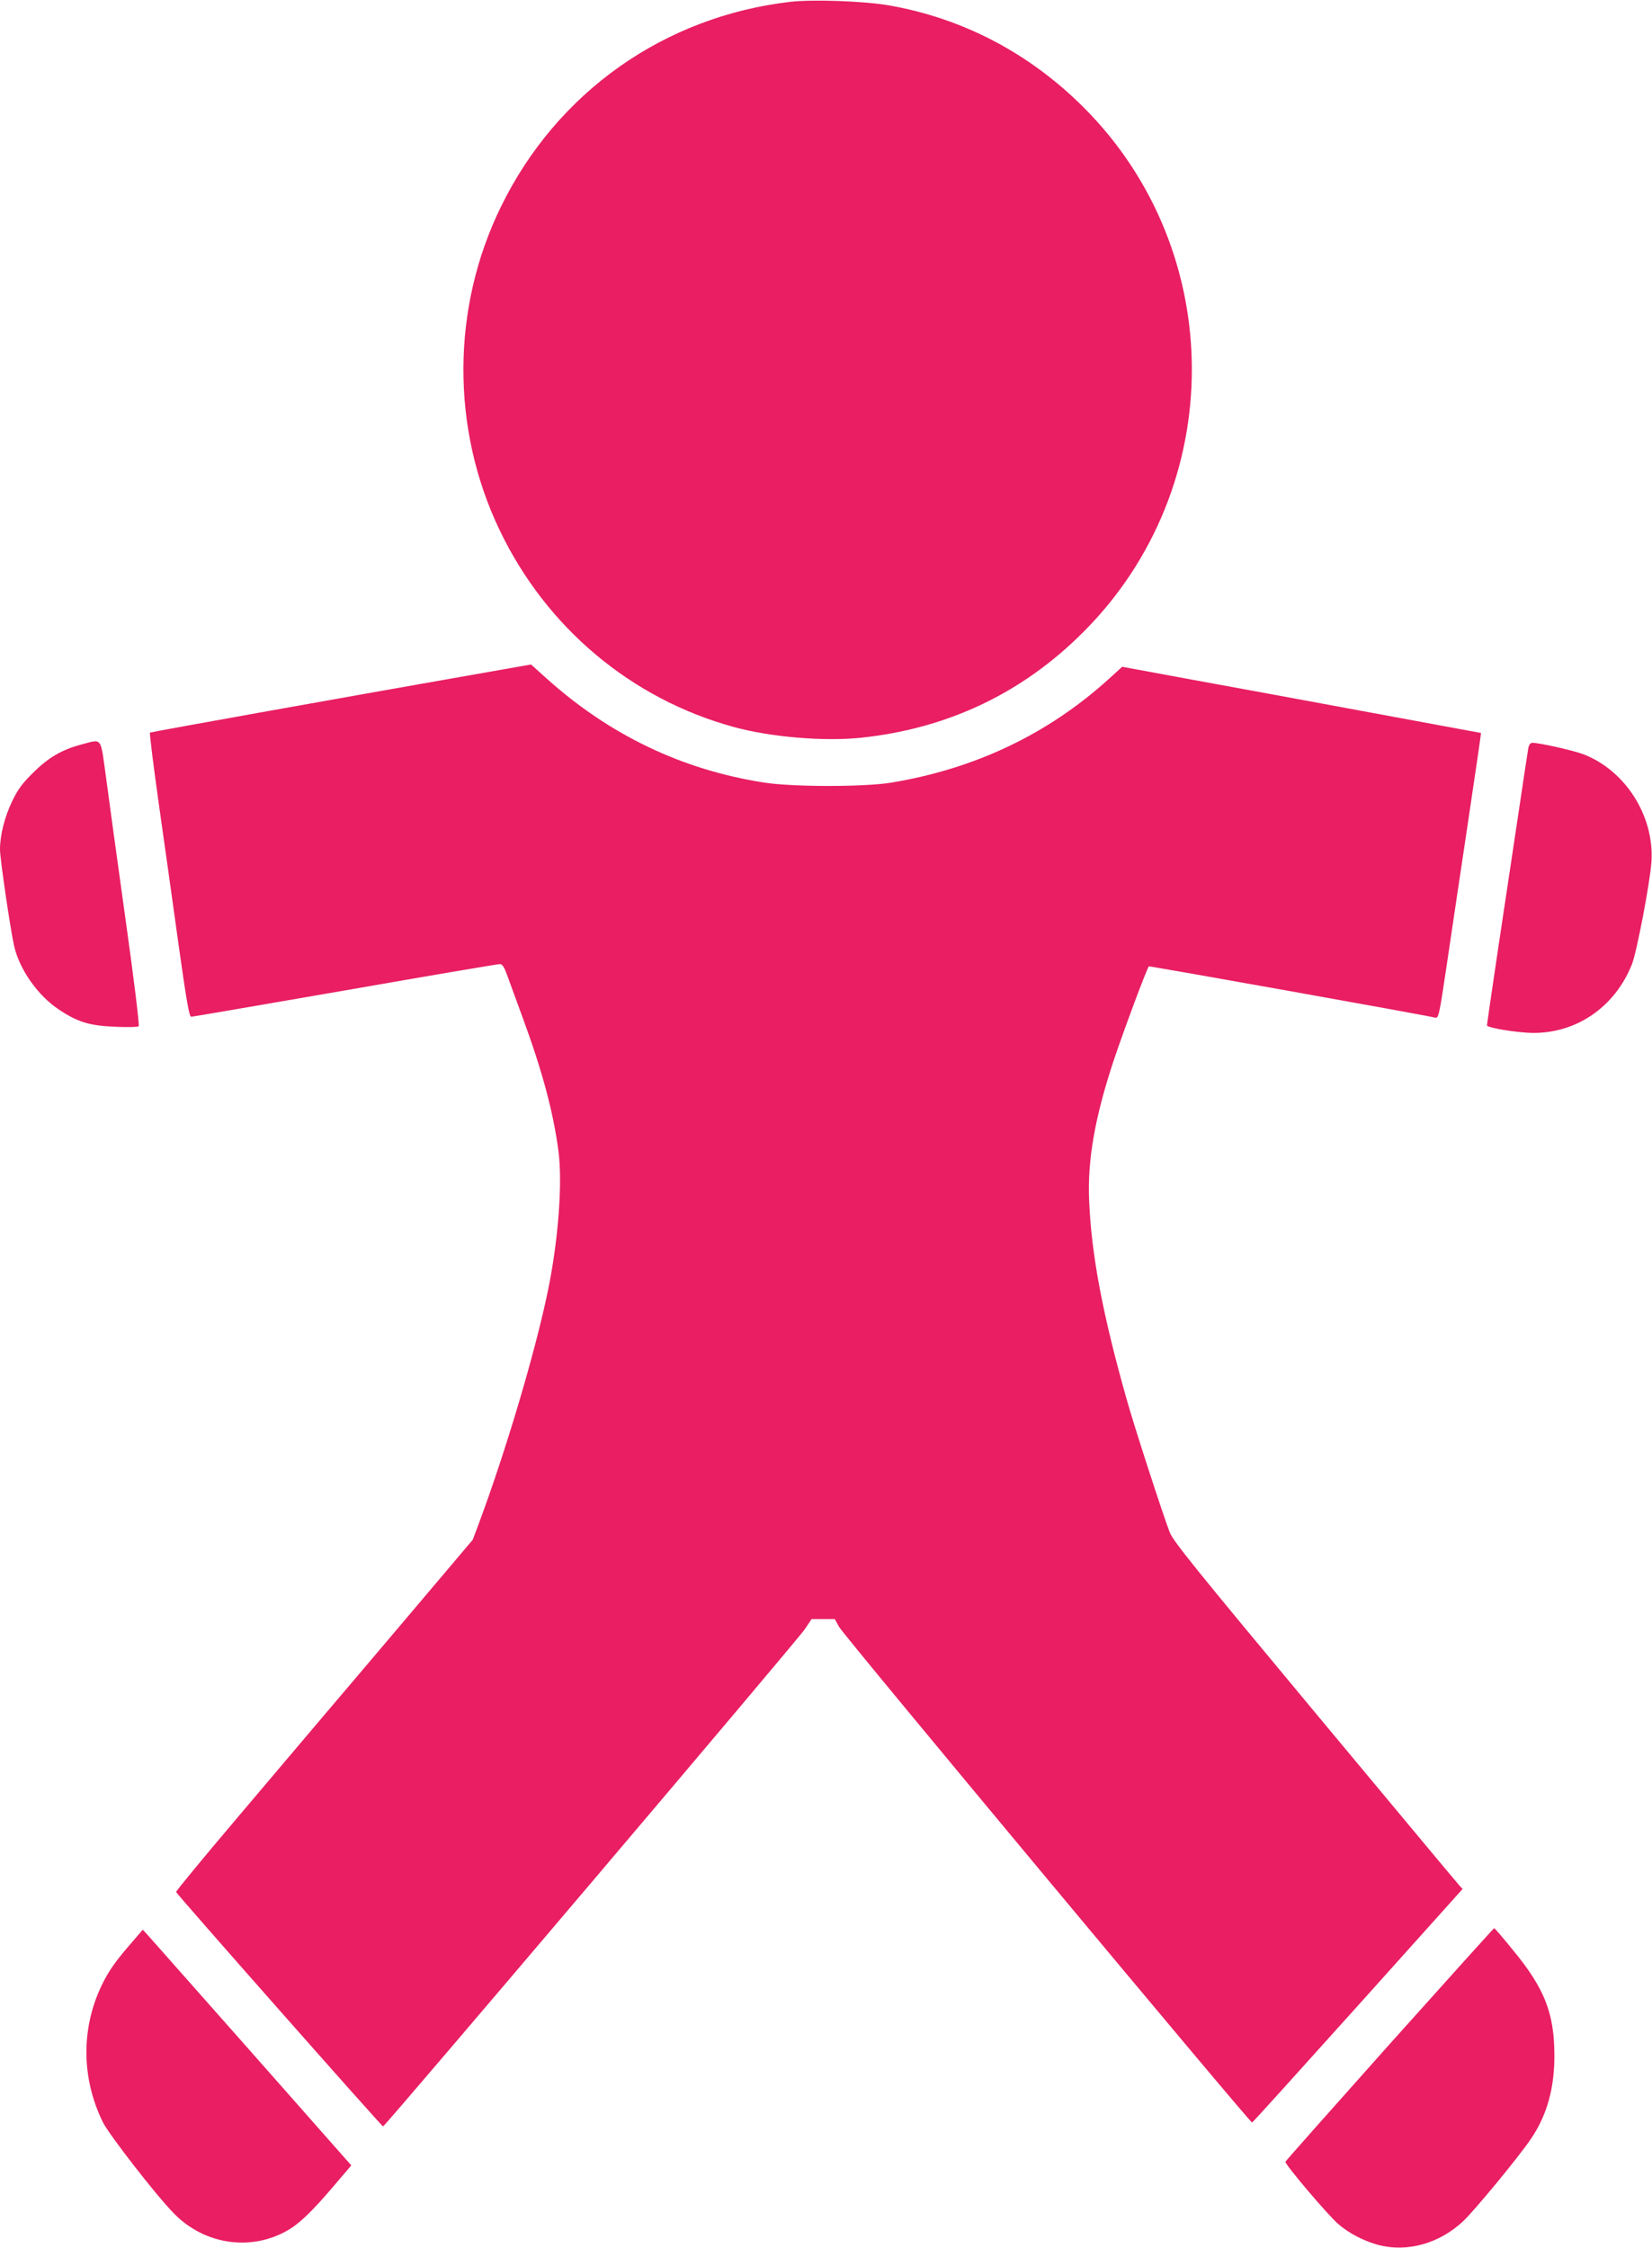<?xml version="1.0" standalone="no"?>
<!DOCTYPE svg PUBLIC "-//W3C//DTD SVG 20010904//EN"
 "http://www.w3.org/TR/2001/REC-SVG-20010904/DTD/svg10.dtd">
<svg version="1.0" xmlns="http://www.w3.org/2000/svg"
 width="941pt" height="1280pt" viewBox="0 0 941 1280"
 preserveAspectRatio="xMidYMid meet">
<g transform="translate(0,1280) scale(0.1,-0.1)"
fill="#e91e63" stroke="none">
<path d="M4505 12790 c-721 -83 -1332 -514 -1651 -1166 -283 -577 -286 -1263
-8 -1843 265 -554 749 -961 1334 -1121 212 -58 514 -83 725 -61 493 52 919
254 1265 601 825 824 825 2168 1 2990 -310 309 -689 507 -1111 580 -143 24
-425 34 -555 20z"/>
<path d="M2865 8988 c-866 -152 -2006 -356 -2011 -360 -3 -4 21 -197 54 -430
33 -232 84 -595 113 -805 42 -296 57 -383 68 -383 8 0 402 68 876 150 474 83
871 150 882 150 15 0 25 -16 45 -72 15 -40 54 -147 87 -238 109 -296 173 -533
202 -755 24 -182 -1 -510 -60 -795 -71 -346 -241 -917 -394 -1327 l-34 -91
-490 -579 c-270 -318 -651 -767 -846 -998 -196 -231 -355 -424 -354 -429 4
-13 1171 -1335 1179 -1335 10 -1 2359 2767 2402 2831 l39 58 66 0 66 0 25 -45
c27 -50 2341 -2825 2352 -2822 4 1 275 301 603 666 l596 664 -19 21 c-11 11
-380 455 -822 985 -687 825 -806 973 -827 1025 -40 104 -202 601 -249 770
-134 476 -197 810 -210 1116 -11 233 33 480 141 805 57 170 188 521 199 532 3
3 1549 -273 1631 -292 19 -4 23 11 64 288 24 161 78 526 121 812 43 286 77
520 76 521 0 0 -275 51 -611 113 -335 62 -795 147 -1021 188 l-412 76 -78 -71
c-346 -313 -760 -510 -1239 -589 -156 -25 -561 -25 -725 1 -466 73 -877 270
-1235 591 l-90 81 -160 -28z"/>
<path d="M462 8560 c-109 -29 -187 -74 -274 -161 -61 -60 -86 -94 -118 -160
-44 -92 -70 -194 -70 -277 0 -52 58 -447 80 -547 30 -134 134 -283 254 -363
109 -73 176 -93 324 -99 68 -3 127 -2 132 3 5 5 -28 276 -75 609 -46 330 -96
693 -111 808 -33 237 -19 219 -142 187z"/>
<path d="M8706 8543 c-3 -16 -28 -179 -55 -363 -28 -184 -80 -532 -116 -772
-36 -241 -65 -441 -65 -447 0 -14 177 -43 266 -43 248 0 463 150 559 389 28
69 105 473 112 588 16 260 -150 520 -391 611 -57 21 -247 64 -287 64 -11 0
-19 -10 -23 -27z"/>
<path d="M7915 1159 c-324 -363 -591 -664 -593 -669 -5 -13 239 -301 301 -355
61 -53 148 -98 232 -120 162 -41 343 9 478 135 62 57 316 365 386 468 93 136
137 293 135 487 -2 232 -57 372 -231 584 -58 72 -109 131 -112 131 -3 -1 -271
-298 -596 -661z"/>
<path d="M759 1748 c-100 -114 -139 -170 -179 -252 -119 -246 -117 -531 6
-781 35 -71 306 -420 405 -520 172 -176 433 -216 642 -99 68 37 144 110 264
251 l104 122 -572 648 c-315 356 -582 658 -594 671 l-22 23 -54 -63z"/>
</g>
</svg>
